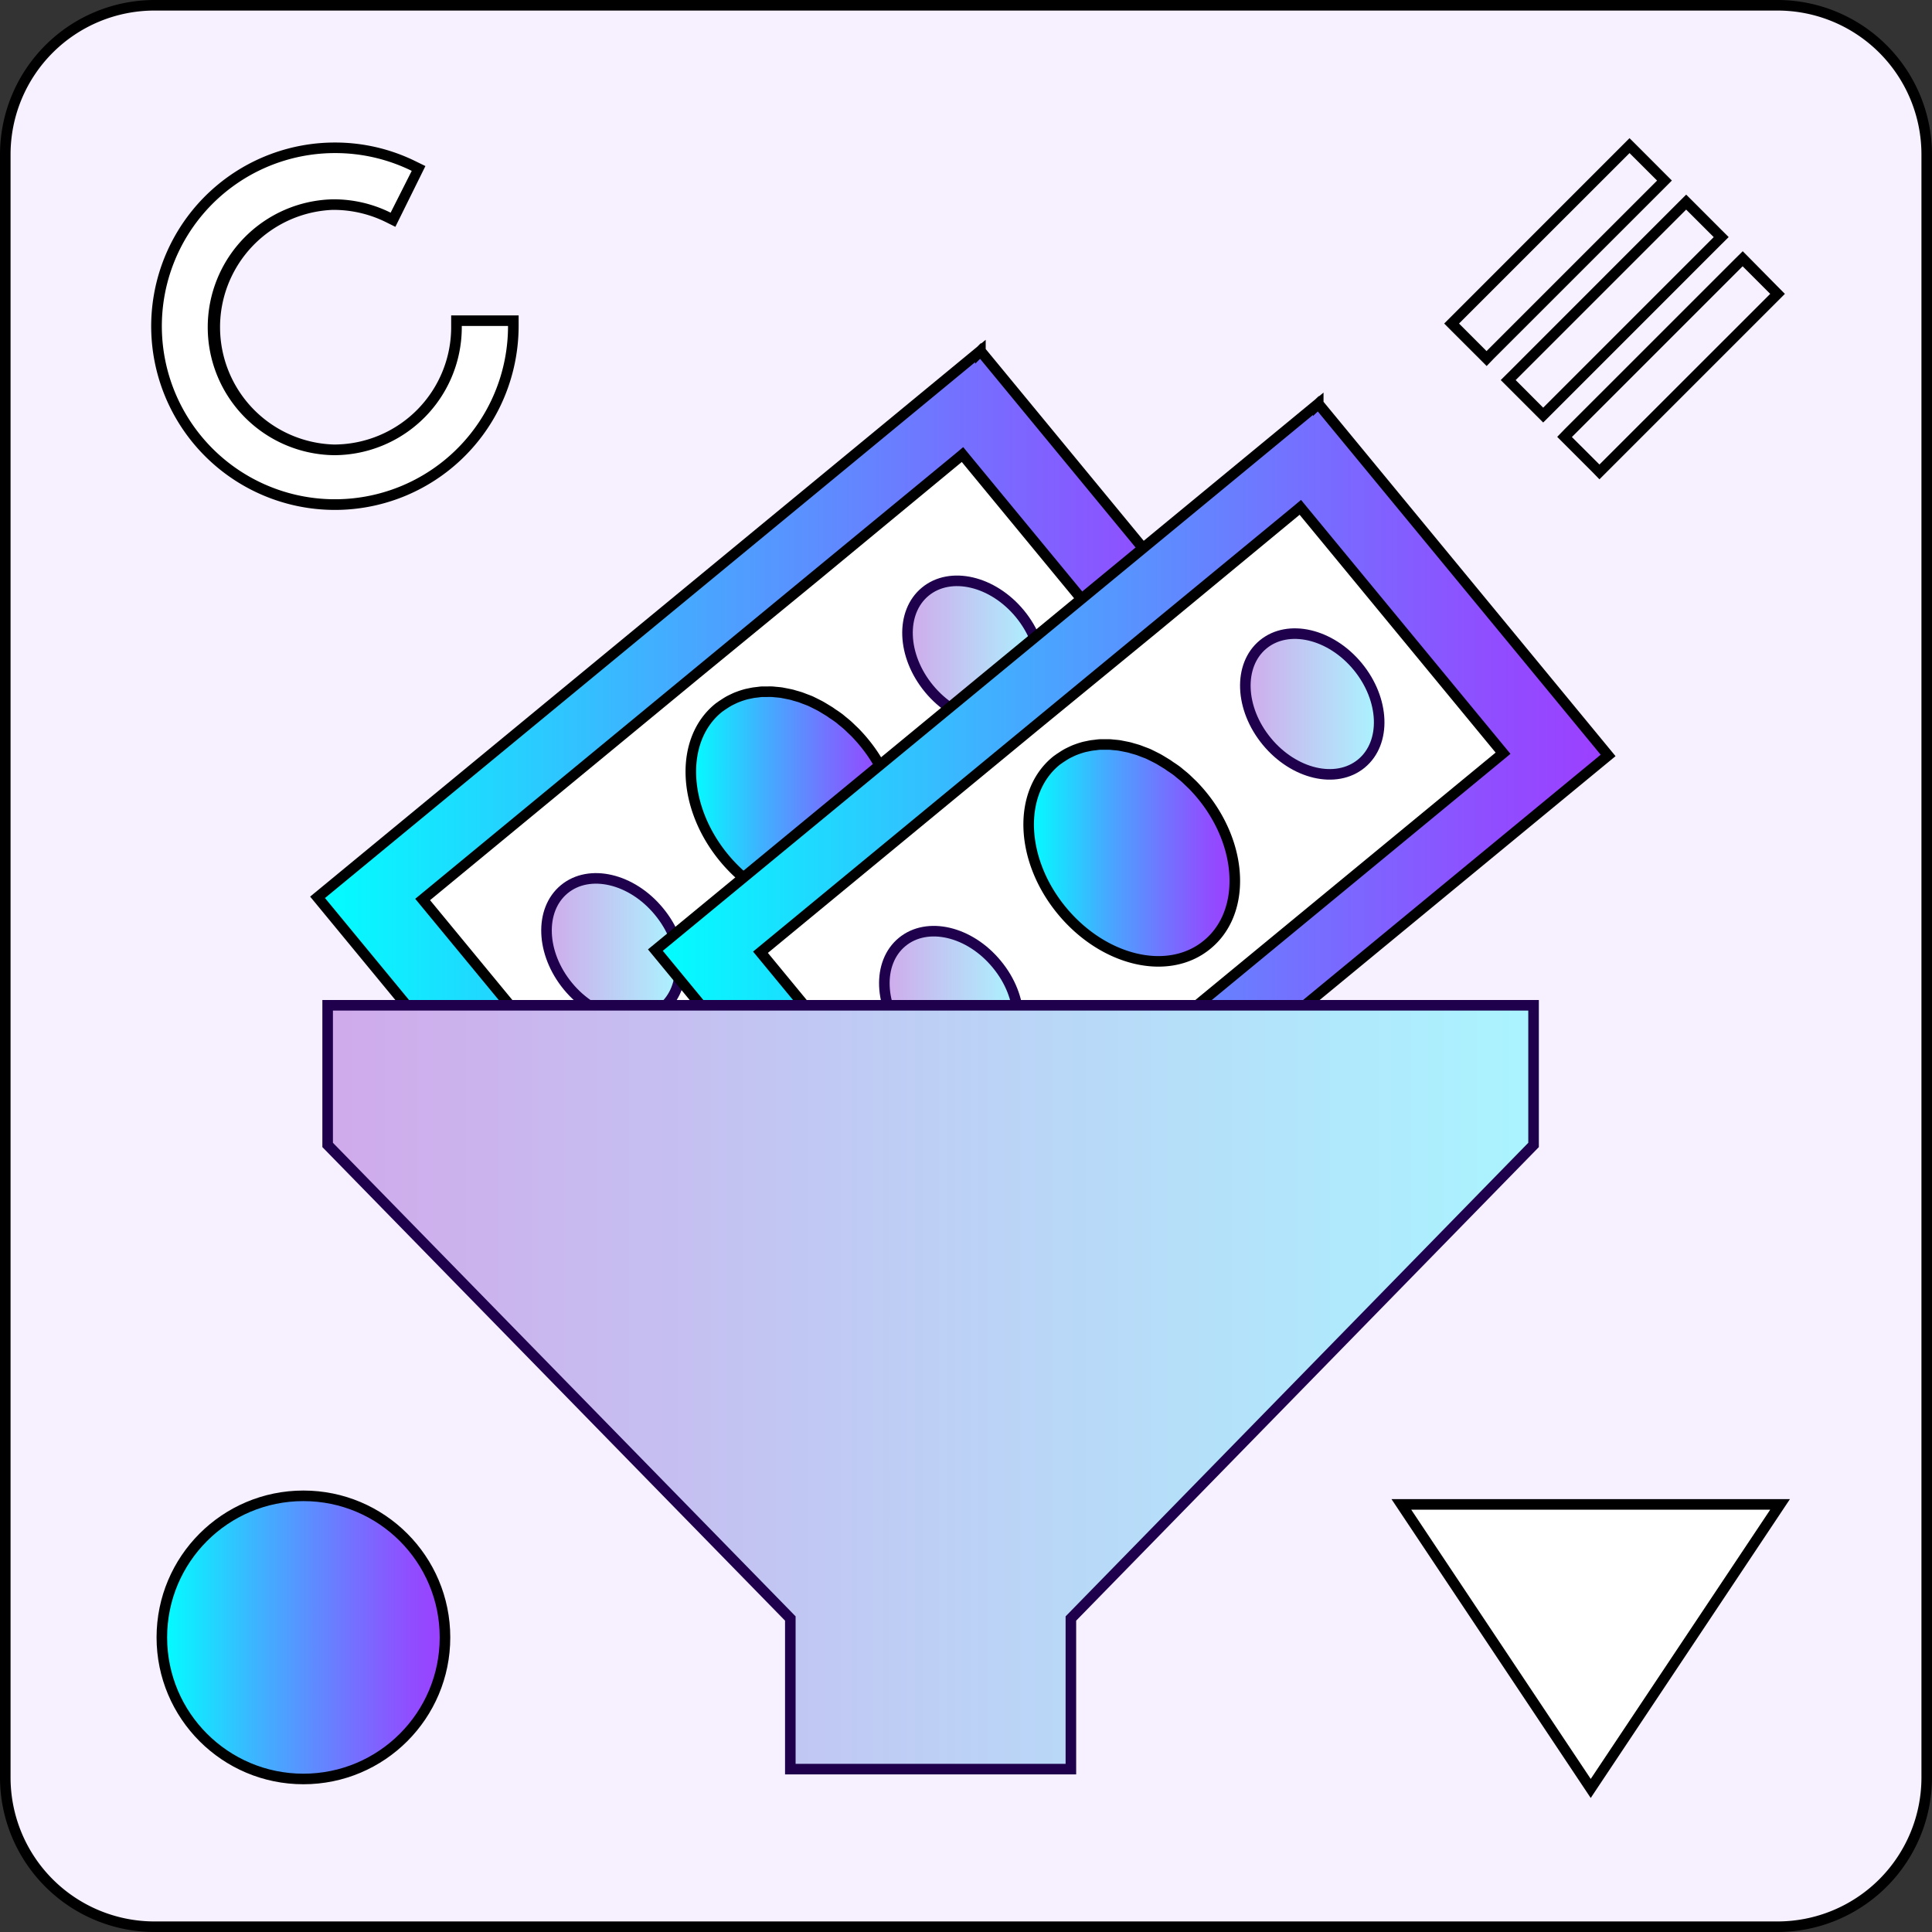 <?xml version="1.0" encoding="UTF-8"?> <svg xmlns="http://www.w3.org/2000/svg" xmlns:xlink="http://www.w3.org/1999/xlink" viewBox="0 0 366 366"><rect x="0" y="0" width="366" height="366" fill="#333333" stroke="none"/> <defs> <style>.cls-1{fill:#f6f0ff;}.cls-2{fill:#fff;}.cls-12,.cls-3,.cls-4,.cls-7,.cls-8{stroke:#000;}.cls-10,.cls-11,.cls-12,.cls-3,.cls-4,.cls-5,.cls-6,.cls-7,.cls-8,.cls-9{stroke-miterlimit:10;stroke-width:2px;}.cls-3{fill:url(#Безымянный_градиент_25);}.cls-4{fill:url(#Безымянный_градиент_25-2);}.cls-10,.cls-11,.cls-5,.cls-6,.cls-9{stroke:#1e004d;}.cls-5{fill:url(#Безымянный_градиент_23);}.cls-6{fill:url(#Безымянный_градиент_23-2);}.cls-7{fill:url(#Безымянный_градиент_25-3);}.cls-8{fill:url(#Безымянный_градиент_25-4);}.cls-9{fill:url(#Безымянный_градиент_23-3);}.cls-10{fill:url(#Безымянный_градиент_23-4);}.cls-11{fill:url(#Безымянный_градиент_23-5);}.cls-12{fill:url(#Безымянный_градиент_25-5);}</style> <linearGradient id="Безымянный_градиент_25" x1="60.16" y1="151.55" x2="240.64" y2="151.55" gradientUnits="userSpaceOnUse"> <stop offset="0" stop-color="aqua"></stop> <stop offset="0.35" stop-color="#40b0ff"></stop> <stop offset="0.66" stop-color="#7273ff"></stop> <stop offset="0.88" stop-color="#904dff"></stop> <stop offset="1" stop-color="#9c3fff"></stop> </linearGradient> <linearGradient id="Безымянный_градиент_25-2" x1="130.87" y1="151.56" x2="169.93" y2="151.56" xlink:href="#Безымянный_градиент_25"></linearGradient> <linearGradient id="Безымянный_градиент_23" x1="171.92" y1="123.37" x2="197.27" y2="123.37" gradientUnits="userSpaceOnUse"> <stop offset="0" stop-color="#d0aaeb"></stop> <stop offset="1" stop-color="#aaf4ff"></stop> </linearGradient> <linearGradient id="Безымянный_градиент_23-2" x1="103.53" y1="179.74" x2="128.88" y2="179.74" xlink:href="#Безымянный_градиент_23"></linearGradient> <linearGradient id="Безымянный_градиент_25-3" x1="124.16" y1="161.55" x2="304.64" y2="161.55" xlink:href="#Безымянный_градиент_25"></linearGradient> <linearGradient id="Безымянный_градиент_25-4" x1="194.87" y1="161.56" x2="233.93" y2="161.56" xlink:href="#Безымянный_градиент_25"></linearGradient> <linearGradient id="Безымянный_градиент_23-3" x1="235.92" y1="133.37" x2="261.27" y2="133.37" xlink:href="#Безымянный_градиент_23"></linearGradient> <linearGradient id="Безымянный_градиент_23-4" x1="167.53" y1="189.74" x2="192.88" y2="189.74" xlink:href="#Безымянный_градиент_23"></linearGradient> <linearGradient id="Безымянный_градиент_23-5" x1="62.07" y1="262.79" x2="290.52" y2="262.79" xlink:href="#Безымянный_градиент_23"></linearGradient> <linearGradient id="Безымянный_градиент_25-5" x1="30.65" y1="-8739.21" x2="84.41" y2="-8739.21" gradientTransform="matrix(1, 0, 0, -1, 0, -8429.03)" xlink:href="#Безымянный_градиент_25"></linearGradient> </defs> <title>Ресурс 35</title> <g id="Слой_2" data-name="Слой 2"> <g id="Слой_1-2" data-name="Слой 1"> <rect class="cls-1" x="1" y="1" width="364" height="364" rx="28.27"></rect> <path d="M336.73,2A27.27,27.27,0,0,1,364,29.27V336.73A27.27,27.27,0,0,1,336.73,364H29.27A27.27,27.27,0,0,1,2,336.73V29.27A27.27,27.27,0,0,1,29.27,2H336.73m0-2H29.27A29.3,29.3,0,0,0,0,29.27V336.73A29.3,29.3,0,0,0,29.27,366H336.73A29.3,29.3,0,0,0,366,336.73V29.27A29.3,29.3,0,0,0,336.73,0Z"></path> <g id="Layer_2" data-name="Layer 2"> <g id="Layer_1-2" data-name="Layer 1-2"> <polygon class="cls-2" points="265.48 284.99 337.21 284.99 301.35 338.81 265.48 284.99"></polygon> <path d="M335.35,286l-34,51-34-51h68m3.73-2H263.61l2.07,3.11,34,51,1.67,2.5,1.66-2.5,34-51,2.07-3.11Z"></path> </g> </g> <polygon class="cls-3" points="240.64 133.11 228.24 118.06 185.74 66.49 185.73 66.5 185.73 66.49 123.81 117.53 123.81 117.53 60.16 169.99 115.06 236.61 240.64 133.11 240.64 133.11 240.64 133.11"></polygon> <rect class="cls-2" x="84.14" y="121.36" width="132.52" height="60.38" transform="translate(-62.05 130.25) rotate(-39.49)"></rect> <path d="M182.2,87.52l37.13,45.05-100.73,83L81.47,170.53l51-42.05h0L155,110,182.2,87.52m.27-2.82L180.92,86,153.7,108.41l-22.48,18.53L80.2,169l-1.54,1.27,1.27,1.54,37.13,45,1.27,1.55,1.55-1.27,100.72-83,1.54-1.28-1.27-1.54L183.74,86.25l-1.27-1.55Z"></path> <path class="cls-4" d="M166.28,144.35a28.62,28.62,0,0,0-2.62-3.73c-.48-.59-1-1.16-1.5-1.69-.25-.26-.51-.5-.77-.75s-.55-.54-.83-.79-.6-.51-.91-.76-.5-.43-.76-.62-.65-.47-1-.69-.51-.37-.77-.53-.67-.41-1-.61-.51-.31-.77-.45-.69-.35-1-.51l-.77-.38c-.35-.15-.71-.28-1.06-.41l-.78-.3c-.35-.12-.71-.22-1.07-.32s-.51-.16-.77-.22-.72-.15-1.07-.22l-.77-.15c-.36-.05-.71-.08-1.06-.11s-.51-.06-.77-.07-.69,0-1,0h-.76c-.34,0-.67.06-1,.1s-.5.05-.74.09-.65.13-1,.2-.48.11-.72.18-.62.19-.92.3-.47.17-.7.27-.58.27-.87.41-.45.23-.67.36-.53.33-.8.51-.26.16-.39.26h0c-.2.15-.4.27-.59.43-7.33,6-6.85,18.72,1.06,28.33S157.29,175,164.63,169h0l.06-.05,0,0C171.14,163.66,171.58,153.29,166.28,144.35Z"></path> <path class="cls-5" d="M193.21,116.27c-5.14-6.23-13.16-8.11-17.92-4.19s-4.44,12.15.7,18.38,13.15,8.11,17.91,4.19S198.34,122.51,193.21,116.27Z"></path> <path class="cls-6" d="M124.81,172.64c-5.14-6.23-13.16-8.11-17.91-4.19s-4.44,12.15.69,18.38,13.16,8.11,17.91,4.19S130,178.88,124.81,172.64Z"></path> <polygon class="cls-7" points="304.64 143.11 292.24 128.06 249.74 76.49 249.73 76.5 249.73 76.49 187.81 127.53 187.81 127.53 124.16 179.99 179.06 246.61 304.64 143.11 304.64 143.11 304.64 143.11"></polygon> <rect class="cls-2" x="148.14" y="131.36" width="132.52" height="60.38" transform="translate(-53.8 173.24) rotate(-39.49)"></rect> <path d="M246.2,97.52l37.13,45.05-100.73,83-37.13-45.05,51-42.05h0L219,120,246.2,97.52m.27-2.82L244.92,96,217.7,118.41l-22.48,18.53L144.2,179l-1.54,1.27,1.27,1.54,37.13,45,1.27,1.55,1.55-1.27,100.72-83,1.54-1.28-1.27-1.54L247.74,96.25l-1.27-1.55Z"></path> <path class="cls-8" d="M230.28,154.35a28.62,28.62,0,0,0-2.62-3.73c-.48-.59-1-1.16-1.5-1.69-.25-.26-.51-.5-.77-.75s-.55-.54-.83-.79-.6-.51-.91-.76-.5-.43-.76-.62-.65-.47-1-.69-.51-.37-.77-.53-.67-.41-1-.61-.51-.31-.77-.45-.69-.35-1-.51l-.77-.38c-.35-.15-.71-.28-1.06-.41l-.78-.3c-.35-.12-.71-.22-1.07-.32s-.51-.16-.77-.22-.72-.15-1.07-.22l-.77-.15c-.36-.05-.71-.08-1.06-.11s-.51-.06-.77-.07-.69,0-1,0h-.76c-.34,0-.67.06-1,.1s-.5.05-.74.09-.65.13-1,.2-.48.11-.72.18-.62.19-.92.3-.47.17-.7.27-.58.27-.87.41-.45.23-.67.36-.53.33-.8.51-.26.16-.39.26h0c-.2.15-.4.27-.59.43-7.33,6-6.85,18.72,1.06,28.33S221.29,185,228.63,179h0l.06-.05,0,0C235.14,173.66,235.58,163.29,230.28,154.35Z"></path> <path class="cls-9" d="M257.21,126.27c-5.14-6.23-13.16-8.11-17.92-4.19s-4.44,12.15.7,18.38,13.15,8.11,17.91,4.19S262.34,132.51,257.21,126.27Z"></path> <path class="cls-10" d="M188.81,182.64c-5.14-6.23-13.16-8.11-17.91-4.19s-4.44,12.15.69,18.38,13.16,8.11,17.91,4.19S194,188.88,188.81,182.64Z"></path> <polygon class="cls-11" points="176.33 190.44 62.07 190.44 62.07 216.9 149.72 306.61 149.72 335.14 176.33 335.14 202.87 335.14 202.87 306.61 290.52 216.9 290.52 190.44 176.33 190.44"></polygon> <g id="Layer_2-2" data-name="Layer 2"> <g id="Layer_1-2-2" data-name="Layer 1-2"> <path class="cls-2" d="M63.43,95.59A33.35,33.35,0,0,1,48.52,92.1,33.79,33.79,0,1,1,78.39,31.47l.9.45-4.8,9.71-.9-.45a23.29,23.29,0,0,0-10.33-2.42H63a23.24,23.24,0,0,0,.22,46.47h.24a23.23,23.23,0,0,0,23-23.47v-1H97.25v1a34.08,34.08,0,0,1-3.48,15A33.61,33.61,0,0,1,63.43,95.59Z"></path> <path d="M63.48,29A32.76,32.76,0,0,1,78,32.37L74,40.29a24.15,24.15,0,0,0-10.78-2.53H63a24.24,24.24,0,0,0,.23,48.47h.25a24.24,24.24,0,0,0,24-24.48h8.76A32.79,32.79,0,1,1,63.48,29m0-2h0A34.8,34.8,0,1,0,94.67,77.16a35.13,35.13,0,0,0,3.58-15.41v-2H85.47l0,2a22.23,22.23,0,0,1-22,22.46h-.23A22.24,22.24,0,0,1,63,39.76h.22a22.35,22.35,0,0,1,9.89,2.32l1.79.89.89-1.8,3.91-7.91.89-1.8-1.8-.88A34.46,34.46,0,0,0,63.48,27Z"></path> </g> </g> <g id="Layer_2-3" data-name="Layer 2"> <g id="Layer_1-2-3" data-name="Layer 1-2"> <circle class="cls-12" cx="57.48" cy="310.19" r="26.82"></circle> </g> </g> <g id="Layer_2-4" data-name="Layer 2"> <g id="Layer_1-2-4" data-name="Layer 1-2"> <rect class="cls-1" x="271.31" y="43.06" width="47.69" height="9.38" transform="translate(52.69 222.7) rotate(-45)"></rect> <path d="M308.7,29l5.22,5.21L281.61,66.51l-5.21-5.22L308.7,29m0-2.83-1.41,1.41L275,59.88l-1.41,1.41L275,62.71l5.22,5.21,1.41,1.42L283,67.92l32.31-32.3,1.41-1.42-1.41-1.41-5.21-5.22-1.42-1.41Z"></path> <rect class="cls-1" x="282.04" y="53.78" width="47.69" height="9.38" transform="translate(48.25 233.42) rotate(-45)"></rect> <path d="M319.43,39.71l5.22,5.21L292.34,77.23,287.13,72l32.3-32.3m0-2.83L318,38.29,285.71,70.6,284.3,72l1.41,1.41,5.22,5.22,1.41,1.41,1.42-1.41,32.3-32.31,1.42-1.41-1.42-1.41-5.21-5.22-1.42-1.41Z"></path> <rect class="cls-1" x="292.74" y="64.53" width="47.69" height="9.38" transform="translate(43.78 244.13) rotate(-45)"></rect> <path d="M330.13,50.45l5.22,5.22L303,88l-5.22-5.21,32.31-32.31m0-2.83L328.72,49l-32.31,32.3L295,82.76l1.41,1.41,5.22,5.22L303,90.8l1.41-1.41,32.31-32.31,1.41-1.41-1.41-1.42L331.54,49l-1.41-1.42Z"></path> </g> </g> </g> </g> </svg> 